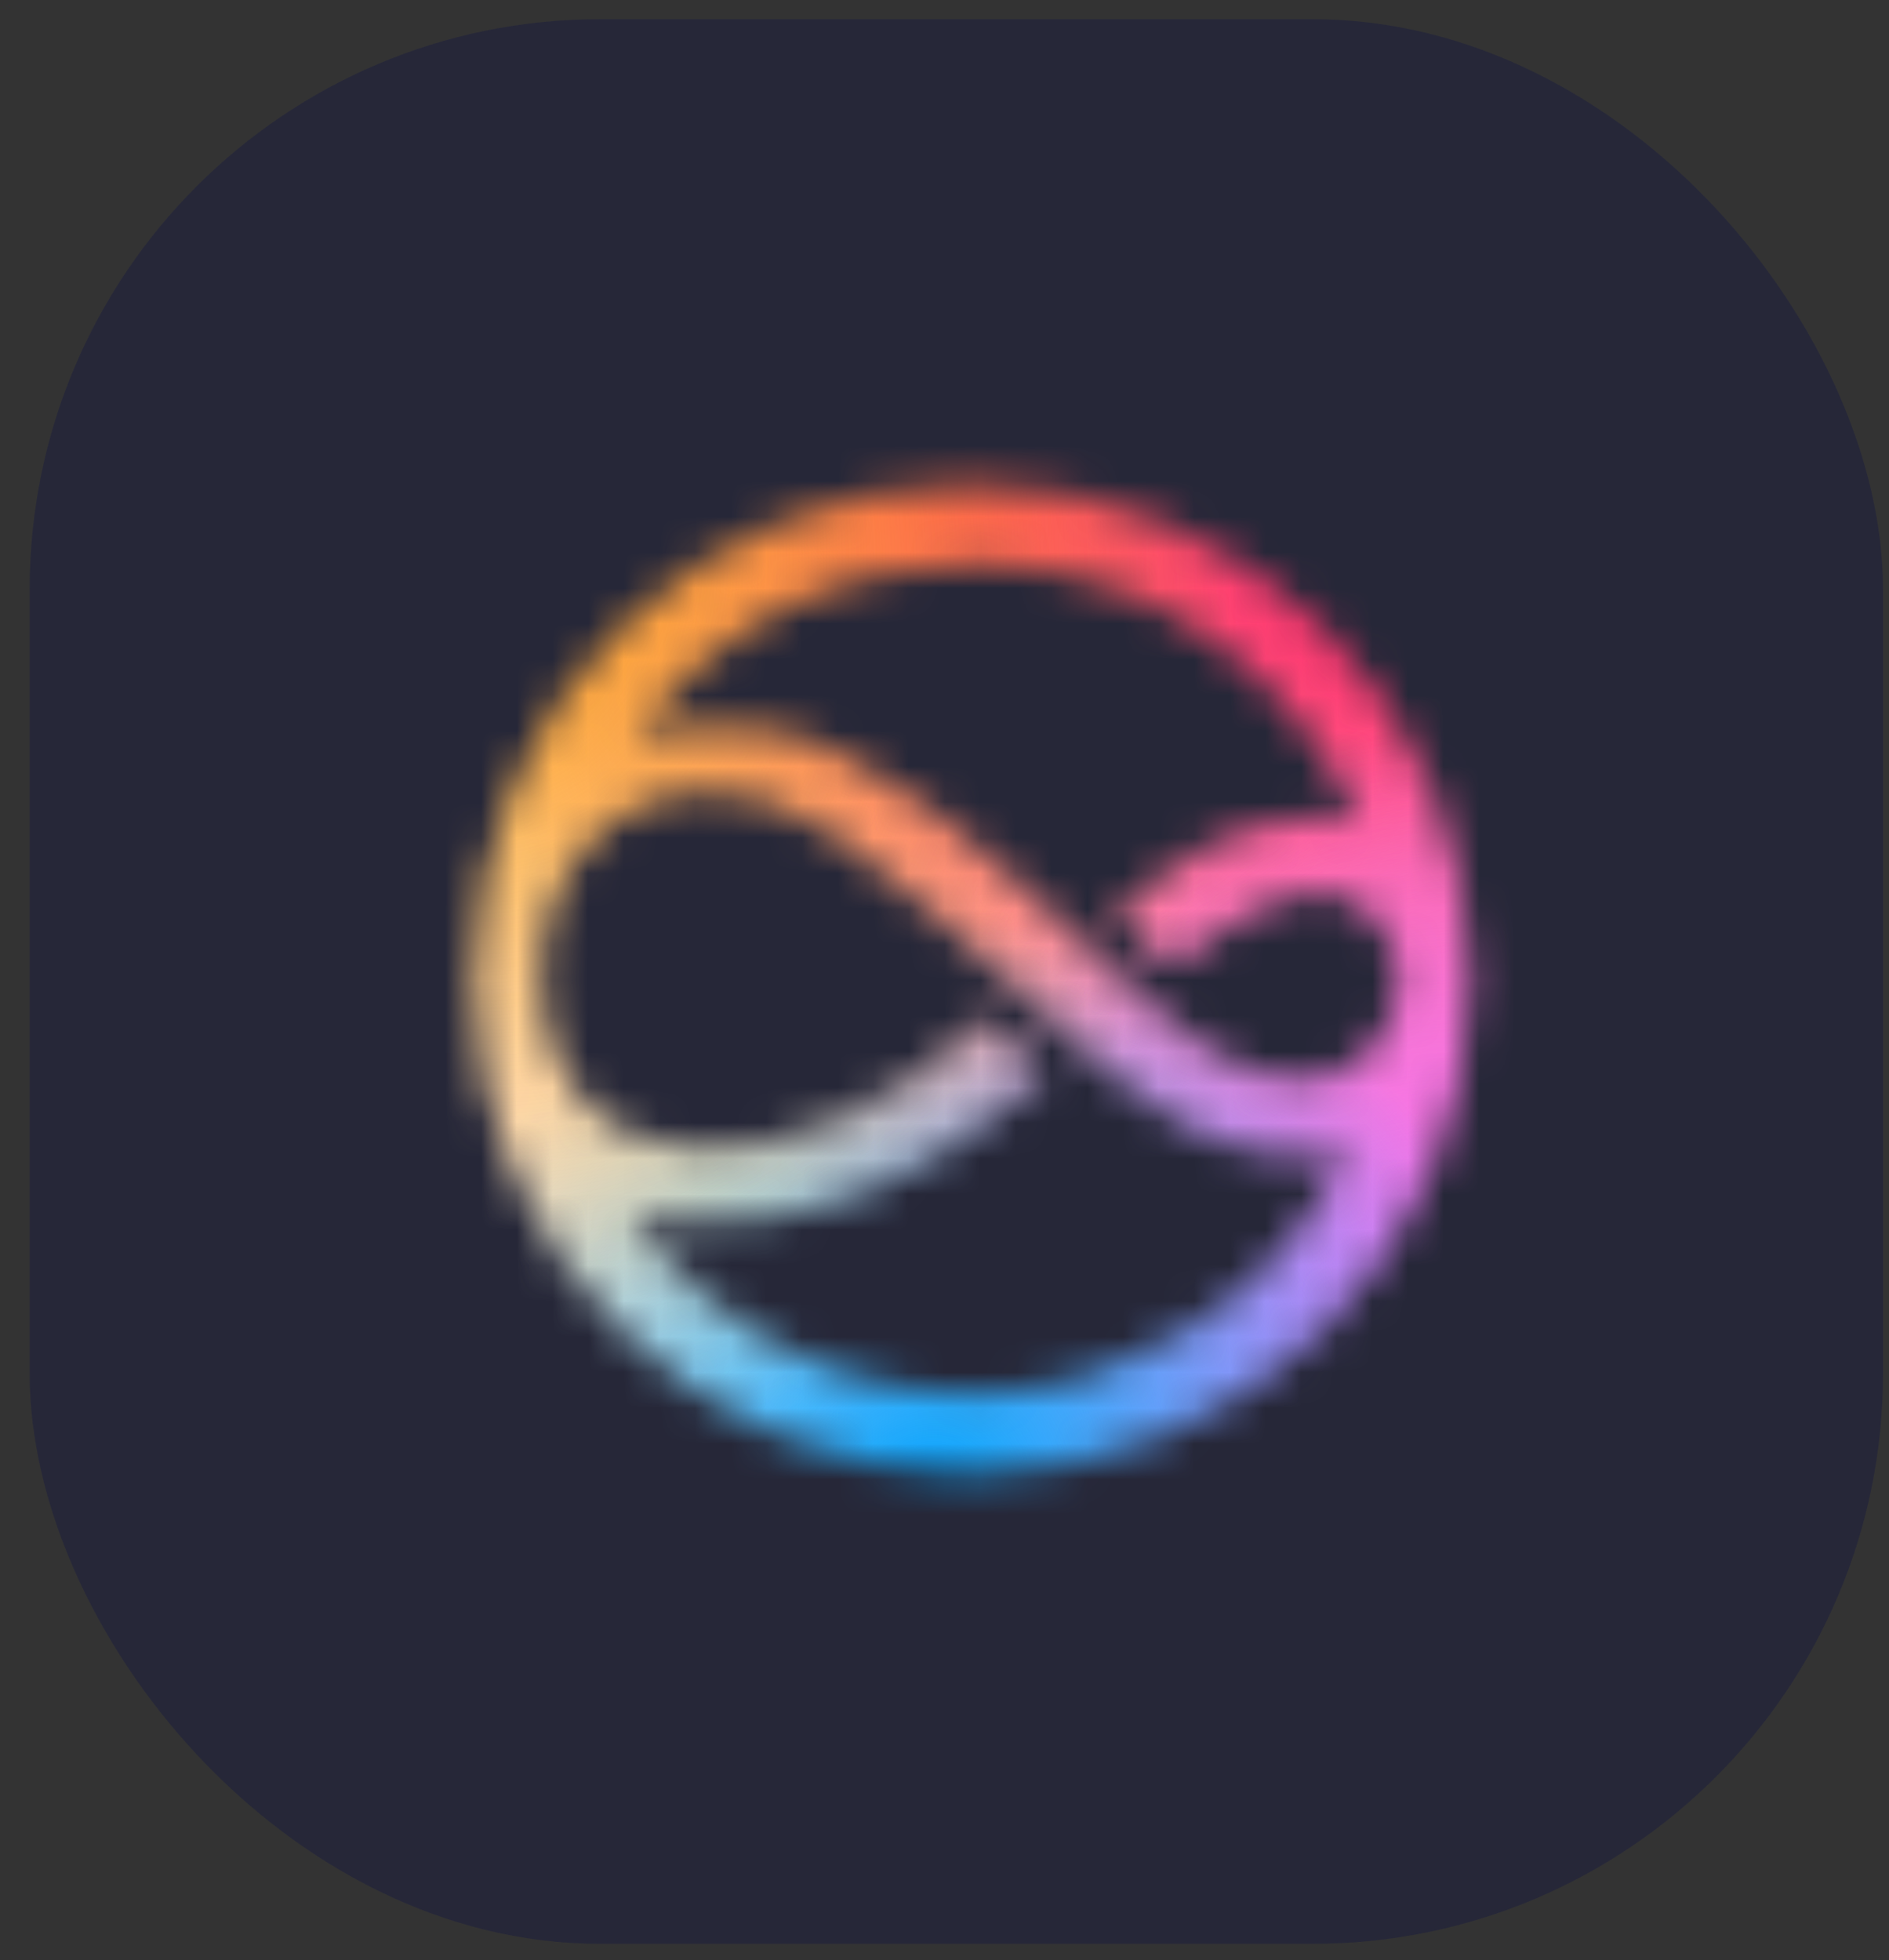 <svg width="53" height="55" viewBox="0 0 53 55" fill="none" xmlns="http://www.w3.org/2000/svg">
<rect x="0" y="0" width="53" height="55" fill="#333333" stroke="none"/>
<rect x="0.832" y="0.539" width="52" height="54" rx="16" fill="#1E203C" fill-opacity="0.6"/>
<mask id="mask0_238_386" style="mask-type:luminance" maskUnits="userSpaceOnUse" x="13" y="13" width="29" height="29">
<path d="M27.267 13.576C19.546 13.576 13.286 19.794 13.286 27.465C13.286 35.136 19.546 41.354 27.267 41.354C34.989 41.354 41.249 35.135 41.249 27.465C41.249 19.795 34.989 13.576 27.267 13.576ZM27.419 15.849C32.681 15.849 36.587 19.36 38.094 23.073C34.572 22.169 31.285 25.658 31.285 25.658L32.895 27.147C34.216 26.064 36.259 24.625 37.694 25.179C38.36 25.436 39.232 26.254 39.232 27.503C39.232 29.763 36.474 32.181 32.113 28.034C26.221 22.428 25.89 22.485 23.535 21.125C21.179 19.765 17.825 20.682 17.825 20.682C20.303 17.21 23.999 15.849 27.418 15.849H27.419ZM20.001 22.221C21.07 22.243 22.238 22.618 23.423 23.445C25.313 24.765 27.229 26.488 29.023 28.2C31.646 30.702 34.17 33.041 37.768 32.331C36.727 34.486 35.193 36.166 33.211 37.35C31.685 38.26 30.01 38.905 28.193 39.048C23.994 39.382 19.962 37.388 17.676 33.986C17.676 33.986 20.336 34.948 24.176 33.499C26.803 32.509 29.313 30.145 29.313 30.145L27.672 28.543C22.523 33.61 15.2 33.721 15.2 27.253C15.2 24.404 17.271 22.164 20 22.222H20.001V22.221Z" fill="white"/>
</mask>
<g mask="url(#mask0_238_386)">
<path d="M35.536 11.539H18.851C14.531 11.539 11.028 15.041 11.028 19.361V35.716C11.028 40.036 14.531 43.539 18.851 43.539H35.536C39.857 43.539 43.359 40.036 43.359 35.716V19.361C43.359 15.041 39.857 11.539 35.536 11.539Z" fill="white"/>
<path d="M35.536 11.539H18.851C14.531 11.539 11.028 15.041 11.028 19.361V35.716C11.028 40.036 14.531 43.539 18.851 43.539H35.536C39.857 43.539 43.359 40.036 43.359 35.716V19.361C43.359 15.041 39.857 11.539 35.536 11.539Z" fill="url(#paint0_radial_238_386)"/>
<path d="M35.536 11.539H18.851C14.531 11.539 11.028 15.041 11.028 19.361V35.716C11.028 40.036 14.531 43.539 18.851 43.539H35.536C39.857 43.539 43.359 40.036 43.359 35.716V19.361C43.359 15.041 39.857 11.539 35.536 11.539Z" fill="url(#paint1_radial_238_386)"/>
<path d="M35.536 11.539H18.851C14.531 11.539 11.028 15.041 11.028 19.361V35.716C11.028 40.036 14.531 43.539 18.851 43.539H35.536C39.857 43.539 43.359 40.036 43.359 35.716V19.361C43.359 15.041 39.857 11.539 35.536 11.539Z" fill="url(#paint2_radial_238_386)"/>
<path d="M35.536 11.539H18.851C14.531 11.539 11.028 15.041 11.028 19.361V35.716C11.028 40.036 14.531 43.539 18.851 43.539H35.536C39.857 43.539 43.359 40.036 43.359 35.716V19.361C43.359 15.041 39.857 11.539 35.536 11.539Z" fill="url(#paint3_radial_238_386)"/>
<path d="M35.536 11.539H18.851C14.531 11.539 11.028 15.041 11.028 19.361V35.716C11.028 40.036 14.531 43.539 18.851 43.539H35.536C39.857 43.539 43.359 40.036 43.359 35.716V19.361C43.359 15.041 39.857 11.539 35.536 11.539Z" fill="url(#paint4_radial_238_386)"/>
<path d="M35.536 11.539H18.851C14.531 11.539 11.028 15.041 11.028 19.361V35.716C11.028 40.036 14.531 43.539 18.851 43.539H35.536C39.857 43.539 43.359 40.036 43.359 35.716V19.361C43.359 15.041 39.857 11.539 35.536 11.539Z" fill="url(#paint5_radial_238_386)"/>
</g>
<defs>
<radialGradient id="paint0_radial_238_386" cx="0" cy="0" r="1" gradientUnits="userSpaceOnUse" gradientTransform="translate(27.192 11.571) scale(16.148 19.343)">
<stop stop-color="#F76E49"/>
<stop offset="1" stop-color="#F76E49" stop-opacity="0.04"/>
</radialGradient>
<radialGradient id="paint1_radial_238_386" cx="0" cy="0" r="1" gradientUnits="userSpaceOnUse" gradientTransform="translate(40.064 15.468) scale(26.634 26.349)">
<stop stop-color="#FF2063"/>
<stop offset="1" stop-color="#FF2063" stop-opacity="0"/>
</radialGradient>
<radialGradient id="paint2_radial_238_386" cx="0" cy="0" r="1" gradientUnits="userSpaceOnUse" gradientTransform="translate(43.375 35.726) scale(16.54 16.369)">
<stop stop-color="#FD56CB"/>
<stop offset="1" stop-color="#FD56CB" stop-opacity="0"/>
</radialGradient>
<radialGradient id="paint3_radial_238_386" cx="0" cy="0" r="1" gradientUnits="userSpaceOnUse" gradientTransform="translate(41.228 41.31) scale(21.045 20.817)">
<stop stop-color="#EF7AFF"/>
<stop offset="1" stop-color="#EF7AFF" stop-opacity="0"/>
</radialGradient>
<radialGradient id="paint4_radial_238_386" cx="0" cy="0" r="1" gradientUnits="userSpaceOnUse" gradientTransform="translate(26.104 41.938) rotate(-28.73) scale(17.395 15.627)">
<stop stop-color="#02A4FD"/>
<stop offset="1" stop-color="#02A4FD" stop-opacity="0"/>
</radialGradient>
<radialGradient id="paint5_radial_238_386" cx="0" cy="0" r="1" gradientUnits="userSpaceOnUse" gradientTransform="translate(12.666 14.928) rotate(-12.09) scale(21.844 26.178)">
<stop stop-color="#FE9F1B"/>
<stop offset="1" stop-color="#FE9F1B" stop-opacity="0"/>
</radialGradient>
</defs>
</svg>

